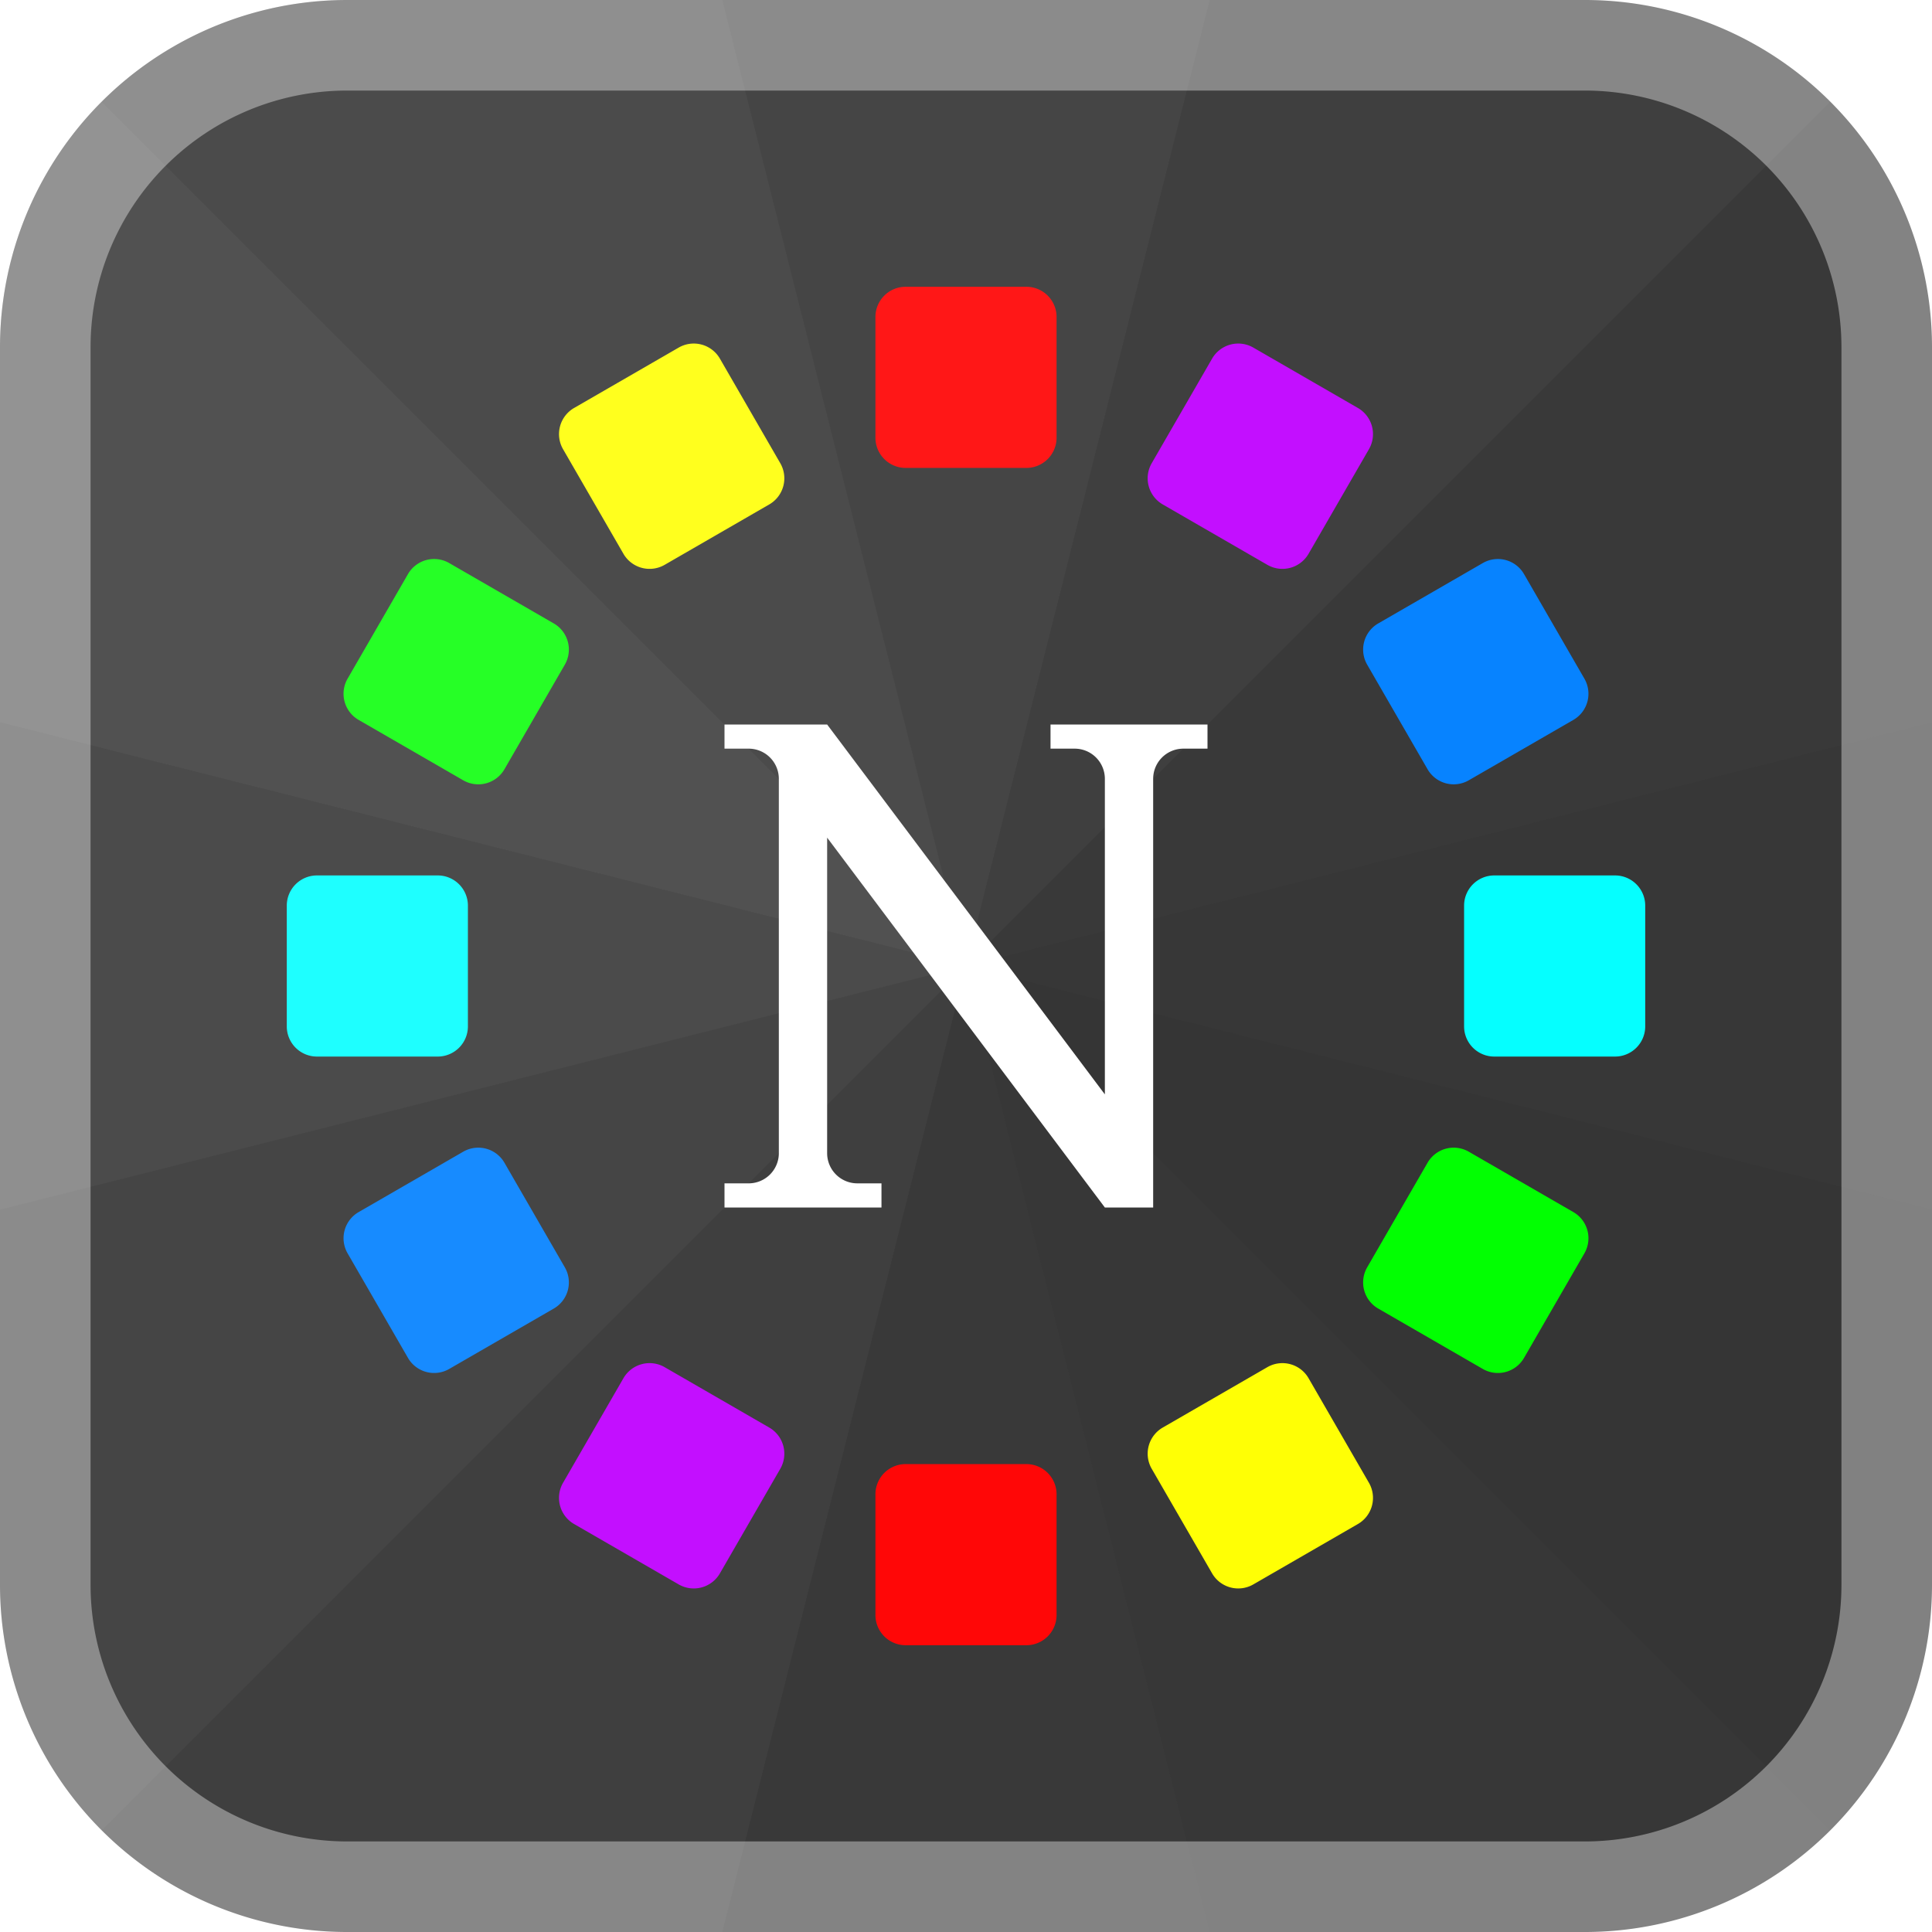 <svg width="128" height="128.01" viewBox="0 0 128 128.01" xmlns="http://www.w3.org/2000/svg">
<path d="M 0 105 L 0 23 A 23 23 0 0 1 23 -9.094947017729282e-13 L 105 4.547473508864641e-13 A 23 23 0 0 1 128 23 L 128 105 A 23 23 0 0 1 105 128 L 23 128 A 23 23 0 0 1 0 105 L 0 105 z" stroke="#808080" stroke-width="0" fill="#808080" opacity="1"/>
<path d="M 105 6 L 23 6 A 17 17 0 0 0 6 23 L 6 105 A 17 17 0 0 0 23 122 L 105 122 A 17 17 0 0 0 122 105 L 122 23 A 17 17 0 0 0 105 6 L 105 6 z" stroke="#333333" stroke-width="0" fill="#333333" opacity="1"/>
<path d="M 68 97 L 60 97 A 2 2 0 0 0 58 99 L 58 107 A 2 2 0 0 0 60 109 L 68 109 A 2 2 0 0 0 70 107 L 70 99 A 2 2 0 0 0 68 97 L 68 97 z" stroke="#ff0000" stroke-width="0" fill="#ff0000" opacity="1"/>
<path d="M 68 31 L 60 31 A 2 2 0 0 1 58 29 L 58 21 A 2 2 0 0 1 60 19 L 68 19 A 2 2 0 0 1 70 21 L 70 29 A 2 2 0 0 1 68 31 L 68 31 z" stroke="#ff0000" stroke-width="0" fill="#ff0000" opacity="1"/>
<path d="M 50.964 94.579 L 44.036 90.579 A 2 2 0 0 0 41.304 91.311 L 37.304 98.239 A 2 2 0 0 0 38.036 100.971 L 44.964 104.971 A 2 2 0 0 0 47.696 104.239 L 51.696 97.311 A 2 2 0 0 0 50.964 94.579 L 50.964 94.579 z" stroke="#bf00ff" stroke-width="0" fill="#bf00ff" opacity="1"/>
<path d="M 33.421 77.036 L 37.421 83.964 A 2 2 0 0 1 36.689 86.696 L 29.761 90.696 A 2 2 0 0 1 27.029 89.964 L 23.029 83.036 A 2 2 0 0 1 23.761 80.304 L 30.689 76.304 A 2 2 0 0 1 33.421 77.036 L 33.421 77.036 z" stroke="#007fff" stroke-width="0" fill="#007fff" opacity="1"/>
<path d="M 31 60 L 31 68 A 2 2 0 0 1 29 70 L 21 70 A 2 2 0 0 1 19 68 L 19 60 A 2 2 0 0 1 21 58 L 29 58 A 2 2 0 0 1 31 60 L 31 60 z" stroke="#00ffff" stroke-width="0" fill="#00ffff" opacity="1"/>
<path d="M 37.421 44.036 L 33.421 50.964 A 2 2 0 0 1 30.689 51.696 L 23.761 47.696 A 2 2 0 0 1 23.029 44.964 L 27.029 38.036 A 2 2 0 0 1 29.761 37.304 L 36.689 41.304 A 2 2 0 0 1 37.421 44.036 L 37.421 44.036 z" stroke="#00ff00" stroke-width="0" fill="#00ff00" opacity="1"/>
<path d="M 44.036 37.421 L 50.964 33.421 A 2 2 0 0 0 51.696 30.689 L 47.696 23.761 A 2 2 0 0 0 44.964 23.029 L 38.036 27.029 A 2 2 0 0 0 37.304 29.761 L 41.304 36.689 A 2 2 0 0 0 44.036 37.421 L 44.036 37.421 z" stroke="#ffff00" stroke-width="0" fill="#ffff00" opacity="1"/>
<path d="M 77.036 94.579 L 83.964 90.579 A 2 2 0 0 1 86.696 91.311 L 90.696 98.239 A 2 2 0 0 1 89.964 100.971 L 83.036 104.971 A 2 2 0 0 1 80.304 104.239 L 76.304 97.311 A 2 2 0 0 1 77.036 94.579 L 77.036 94.579 z" stroke="#ffff00" stroke-width="0" fill="#ffff00" opacity="1"/>
<path d="M 94.579 77.036 L 90.579 83.964 A 2 2 0 0 0 91.311 86.696 L 98.239 90.696 A 2 2 0 0 0 100.971 89.964 L 104.971 83.036 A 2 2 0 0 0 104.239 80.304 L 97.311 76.304 A 2 2 0 0 0 94.579 77.036 L 94.579 77.036 z" stroke="#00ff00" stroke-width="0" fill="#00ff00" opacity="1"/>
<path d="M 97 60 L 97 68 A 2 2 0 0 0 99 70 L 107 70 A 2 2 0 0 0 109 68 L 109 60 A 2 2 0 0 0 107 58 L 99 58 A 2 2 0 0 0 97 60 L 97 60 z" stroke="#00ffff" stroke-width="0" fill="#00ffff" opacity="1"/>
<path d="M 90.579 44.036 L 94.579 50.964 A 2 2 0 0 0 97.311 51.696 L 104.239 47.696 A 2 2 0 0 0 104.971 44.964 L 100.971 38.036 A 2 2 0 0 0 98.239 37.304 L 91.311 41.304 A 2 2 0 0 0 90.579 44.036 L 90.579 44.036 z" stroke="#007fff" stroke-width="0" fill="#007fff" opacity="1"/>
<path d="M 83.964 37.421 L 77.036 33.421 A 2 2 0 0 1 76.304 30.689 L 80.304 23.761 A 2 2 0 0 1 83.036 23.029 L 89.964 27.029 A 2 2 0 0 1 90.696 29.761 L 86.696 36.689 A 2 2 0 0 1 83.964 37.421 L 83.964 37.421 z" stroke="#bf00ff" stroke-width="0" fill="#bf00ff" opacity="1"/>
<path d="M 48 48 L 54.8 48 L 73.2 72.505 L 73.2 51.6 A 2 2 0 0 0 71.2 49.6 L 69.6 49.6 L 69.6 48 L 80 48 L 80 49.6 L 78.4 49.6 A 2 2 0 0 0 76.4 51.6 L 76.4 80 L 73.2 80 L 54.8 55.495 L 54.8 76.4 A 2 2 0 0 0 56.8 78.4 L 58.4 78.4 L 58.4 80 L 48 80 L 48 78.4 L 49.6 78.4 A 2 2 0 0 0 51.6 76.4 L 51.6 51.6 A 2 2 0 0 0 49.6 49.6 L 48 49.6 L 48 48 L 48 48 z" stroke="#ffffff" stroke-width="0" fill="#ffffff" opacity="1"/>
<path d="M 47.855 4.547473508864641e-13 L 64 64 L 80.145 4.547473508864641e-13 L 47.855 4.547473508864641e-13 z" stroke="#ffffff" stroke-width="0" fill="#ffffff" opacity="0.09"/>
<path d="M 64 64 L 6.737 6.737 A 23 23 0 0 1 23 0 L 47.855 4.547473508864641e-13 L 64 64 z" stroke="#ffffff" stroke-width="0" fill="#ffffff" opacity="0.12"/>
<path d="M 64 64 L 121.263 6.737 A 23 23 0 0 0 105 0 L 80.145 4.547473508864641e-13 L 64 64 z" stroke="#ffffff" stroke-width="0" fill="#ffffff" opacity="0.06"/>
<path d="M 64 64 L 6.737 6.737 A 23 23 0 0 0 -1.0658141036401503e-14 23 L 0 47.855 L 64 64 z" stroke="#ffffff" stroke-width="0" fill="#ffffff" opacity="0.15"/>
<path d="M 0 47.855 L 64 64 L 0 80.145 L 0 47.855 z" stroke="#ffffff" stroke-width="0" fill="#ffffff" opacity="0.12"/>
<path d="M 64 64 L 6.737 121.263 A 23 23 0 0 1 3.552713678800501e-15 105 L 0 80.145 L 64 64 z" stroke="#ffffff" stroke-width="0" fill="#ffffff" opacity="0.09"/>
<path d="M 64 64 L 6.737 121.263 A 23 23 0 0 0 23 128 L 47.855 128 L 64 64 z" stroke="#ffffff" stroke-width="0" fill="#ffffff" opacity="0.06"/>
<path d="M 47.855 128 L 64 64 L 80.145 128 L 47.855 128 z" stroke="#ffffff" stroke-width="0" fill="#ffffff" opacity="0.03"/>
<path d="M 64 64 L 121.263 6.737 A 23 23 0 0 1 128 23 L 128 47.855 L 64 64 z" stroke="#ffffff" stroke-width="0" fill="#ffffff" opacity="0.03"/>
<path d="M 64 64 L 121.263 121.263 A 23 23 0 0 1 105 128 L 80.145 128 L 64 64 z" stroke="#ffffff" stroke-width="0" fill="#ffffff" opacity="0.02"/>
<path d="M 64 64 L 121.263 121.263 A 23 23 0 0 0 128 105 L 128 80.145 L 64 64 z" stroke="#ffffff" stroke-width="0" fill="#ffffff" opacity="0.01"/>
<path d="M 128 47.855 L 64 64 L 128 80.145 L 128 47.855 z" stroke="#ffffff" stroke-width="0" fill="#ffffff" opacity="0.02"/>
</svg>